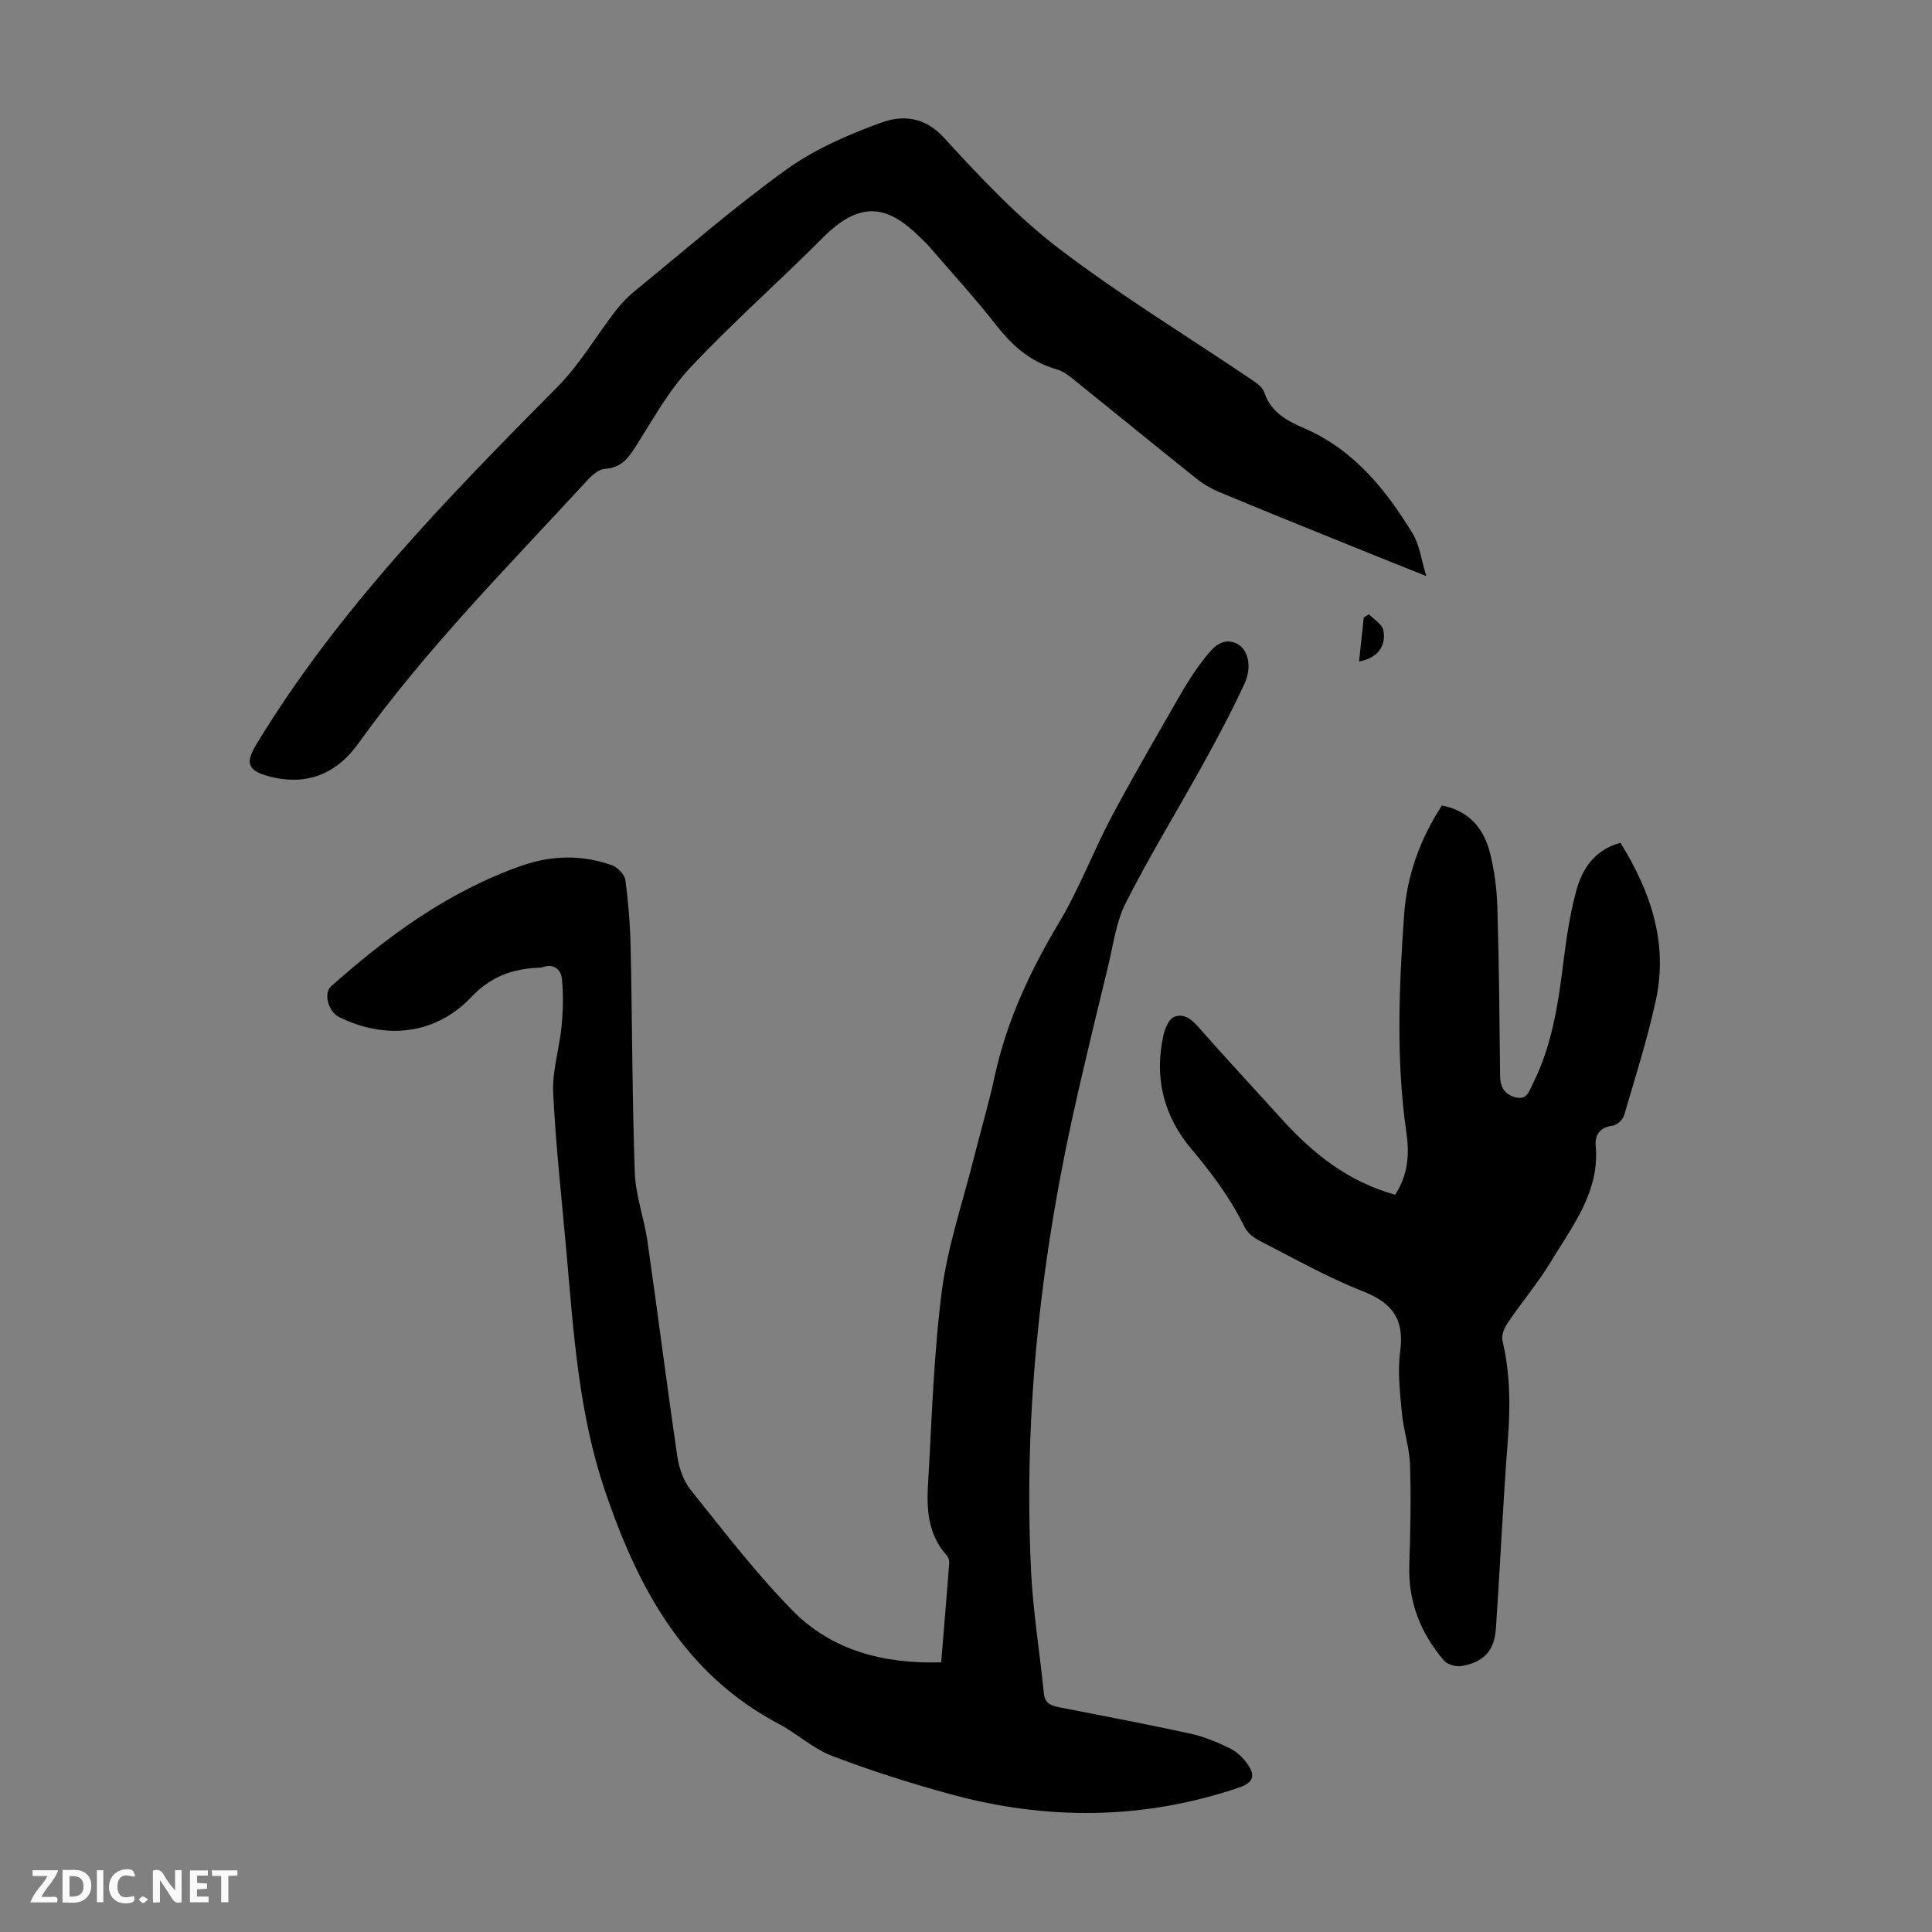 <svg enable-background="new 0 0 400 400" viewBox="0 0 400 400" xmlns="http://www.w3.org/2000/svg"><rect x="0" y="0" width="400" height="400" fill="#808080" stroke="none"/><g fill="#fbfafa"><path d="m37.59 393.81c-.92.31-1.52.05-2-.78-.7-1.2-1.52-2.34-2.47-3.78v4.59c-.55.03-.95.05-1.41.07-.03-.37-.06-.64-.06-.91 0-1.91 0-3.81 0-5.7 1.13-.41 1.77-.03 2.29.91.62 1.11 1.38 2.14 2.31 3.19v-4.2h1.35v6.61z"/><path d="m12.94 393.88v-6.75c1.9.19 3.93-.54 5.37 1.29.8 1.01.78 2.88.03 3.97-1.37 1.97-3.4 1.51-5.4 1.49m1.45-1.22c2.04.12 2.92-.58 2.89-2.21-.03-1.51-.98-2.19-2.89-2z"/><path d="m11.81 393.87h-5.49c.68-2.18 2.47-3.48 3.51-5.45h-3.08v-1.21h5.29c-.71 2.13-2.44 3.48-3.47 5.51.86 0 1.63.04 2.39-.01.79-.05 1.14.21.85 1.16"/><path d="m39.33 393.86v-6.61h3.7v1.07h-2.22v1.52c.68.04 1.34.09 2.07.13v1.07c-.72.05-1.38.09-2.1.14v1.48h2.4v1.19h-3.85z"/><path d="m27.71 388.56c-1.15-.3-2.46-.61-3.1.64-.37.73-.41 1.93-.06 2.67.63 1.35 1.99.93 3.17.68.35.94-.01 1.32-.93 1.46-1.62.25-3.05-.27-3.76-1.48-.73-1.24-.6-3.03.31-4.17.88-1.11 2.71-1.7 4-1.16.32.13.44.74.65 1.12-.1.08-.19.16-.28.24"/><path d="m49.15 387.24v1.07c-.59.02-1.17.05-1.87.08v5.44h-1.48v-5.44h-1.85c-.05-.4-.08-.73-.13-1.15z"/><path d="m20.06 387.21h1.33v6.62h-1.33z"/><path d="m30.68 393.25c-.49.38-.8.79-1.05.76-.32-.05-.6-.45-.9-.7.26-.24.51-.64.8-.67.29-.04.62.3 1.15.61"/></g><path d="m194.86 344.17c.58-7 1.15-13.79 1.67-20.57.04-.5-.16-1.16-.5-1.53-3.76-4.18-4.22-9.29-3.91-14.5.8-13.4 1.16-26.87 2.86-40.16 1.19-9.25 4.28-18.26 6.57-27.36 1.44-5.75 3.14-11.43 4.39-17.22 2.49-11.51 7.39-21.9 13.4-31.96 4.11-6.87 6.95-14.49 10.71-21.59 4.44-8.37 9.22-16.57 13.94-24.79 1.56-2.71 3.2-5.41 5.13-7.85 1.58-2.01 3.4-4.6 6.44-3.6 2.79.92 3.81 4.82 2.1 8.51-2.57 5.57-5.46 11.01-8.43 16.38-5.34 9.68-11.14 19.12-16.14 28.98-2.06 4.05-2.62 8.88-3.73 13.39-2.1 8.56-4.15 17.13-6.13 25.72-7.56 32.76-11.43 65.9-9.74 99.55.42 8.36 1.8 16.67 2.63 25.02.22 2.23 1.66 2.58 3.38 2.92 8.99 1.76 18 3.47 26.95 5.42 2.8.61 5.54 1.75 8.13 3.01 1.44.7 2.76 1.96 3.7 3.28 1.76 2.47 1.11 3.91-1.76 4.88-19.79 6.7-39.76 6.83-59.78 1.36-8.29-2.27-16.51-4.88-24.53-7.94-3.89-1.48-7.13-4.58-10.88-6.55-19.75-10.41-29.29-28.26-36.1-48.39-5.38-15.9-6.46-32.39-7.91-48.87-.98-11.15-2.25-22.28-2.79-33.45-.22-4.56 1.3-9.18 1.74-13.81.31-3.26.4-6.59.06-9.84-.19-1.8-1.63-3.2-3.94-2.38-.41.15-.89.11-1.33.14-5.25.33-9.55 1.92-13.47 6.05-7.4 7.8-17.69 8.93-27.39 4.15-2.19-1.08-3.29-4.9-1.65-6.36 11.76-10.48 24.38-19.68 39.4-24.96 6.16-2.17 12.55-2.35 18.77-.1 1.18.43 2.6 1.93 2.76 3.09.62 4.62.99 9.31 1.09 13.97.33 15.54.31 31.09.86 46.62.17 4.74 1.94 9.41 2.62 14.16 2.13 14.83 4 29.7 6.18 44.52.35 2.41 1.26 5.07 2.75 6.94 6.77 8.45 13.4 17.09 20.94 24.83 8.23 8.46 19.01 11.24 30.94 10.89z" fill="#010000"/><path d="m288.84 247.35c2.7-4.06 2.98-8.42 2.35-12.77-2.18-15.06-1.55-30.14-.48-45.22.58-8.14 3.32-15.66 7.81-22.59 5.47 1.04 8.58 4.58 9.88 9.5.99 3.74 1.49 7.7 1.61 11.58.36 11.63.44 23.27.57 34.9.03 2.33.9 3.83 3.2 4.44 2.38.63 2.83-1.33 3.53-2.72 3.89-7.72 5.23-16.08 6.28-24.55.65-5.19 1.39-10.43 2.75-15.47 1.24-4.6 3.84-8.53 9.16-9.96 6.26 10.1 9.9 20.75 7.33 32.59-1.75 8.05-4.26 15.95-6.59 23.87-.26.89-1.48 2-2.37 2.11-2.6.32-3.7 1.94-3.5 4.09.88 9.52-4.72 16.53-9.18 23.91-2.71 4.49-6.13 8.54-9.08 12.89-.68 1-1.29 2.53-1.04 3.6 1.59 6.72 1.65 13.45 1.13 20.31-1 13.05-1.6 26.14-2.48 39.2-.32 4.73-2.48 7.08-7.18 7.88-1.13.19-2.9-.33-3.62-1.17-4.8-5.64-7.38-12.13-7.14-19.69.23-6.93.38-13.87.15-20.8-.12-3.61-1.36-7.17-1.69-10.79-.39-4.21-.91-8.55-.35-12.69.89-6.6-1.55-10.04-7.71-12.45-7.36-2.88-14.31-6.84-21.37-10.45-1.21-.62-2.53-1.62-3.1-2.79-2.92-5.97-6.8-11.18-11.08-16.26-5.69-6.75-7.73-14.78-5.74-23.55.31-1.37 1.06-3.22 2.13-3.72 1.79-.83 3.45.2 4.88 1.82 5.77 6.55 11.72 12.95 17.58 19.41 6.42 7.08 13.68 12.86 23.36 15.54z" fill="#010000"/><path d="m295.3 119.27c-5.57-2.23-10.11-4.03-14.64-5.87-9.43-3.82-18.86-7.62-28.25-11.53-1.72-.72-3.39-1.72-4.85-2.89-8.48-6.78-16.88-13.66-25.34-20.46-1.03-.83-2.18-1.69-3.41-2.04-5.29-1.5-9.11-4.76-12.46-9.04-4.41-5.64-9.26-10.93-13.93-16.36-.58-.68-1.25-1.28-1.89-1.91-6-5.89-11.7-8.48-20.12-.01-9.07 9.13-18.77 17.65-27.57 27.03-4.52 4.83-7.78 10.87-11.39 16.51-1.53 2.39-3.04 4.17-6.16 4.36-1.23.07-2.6 1.21-3.53 2.21-16.36 17.79-33.43 34.95-47.58 54.67-4.55 6.34-10.79 8.86-18.54 6.78-4.41-1.19-4.88-2.79-2.57-6.6 16.94-27.93 39.58-51.02 62.36-74.04 4.6-4.64 7.98-10.48 12-15.7 1.14-1.48 2.47-2.88 3.92-4.07 10.41-8.49 20.55-17.35 31.43-25.19 5.88-4.23 12.83-7.25 19.69-9.74 4.33-1.57 8.93-1.28 12.96 3.12 7.45 8.14 15.12 16.33 23.85 22.99 12.69 9.68 26.4 18.02 39.65 26.98 1.08.73 2.44 1.62 2.81 2.73 1.39 4.2 4.74 5.93 8.38 7.51 10.23 4.45 16.85 12.7 22.43 21.88 1.36 2.28 1.68 5.18 2.75 8.68z" fill="#010000"/><path d="m283.42 127.17c1.04 1.08 2.74 2.04 2.98 3.28.67 3.43-1.31 5.82-5.02 6.51.33-3.1.65-6.1.97-9.11.36-.22.72-.45 1.07-.68z" fill="#010000"/></svg>